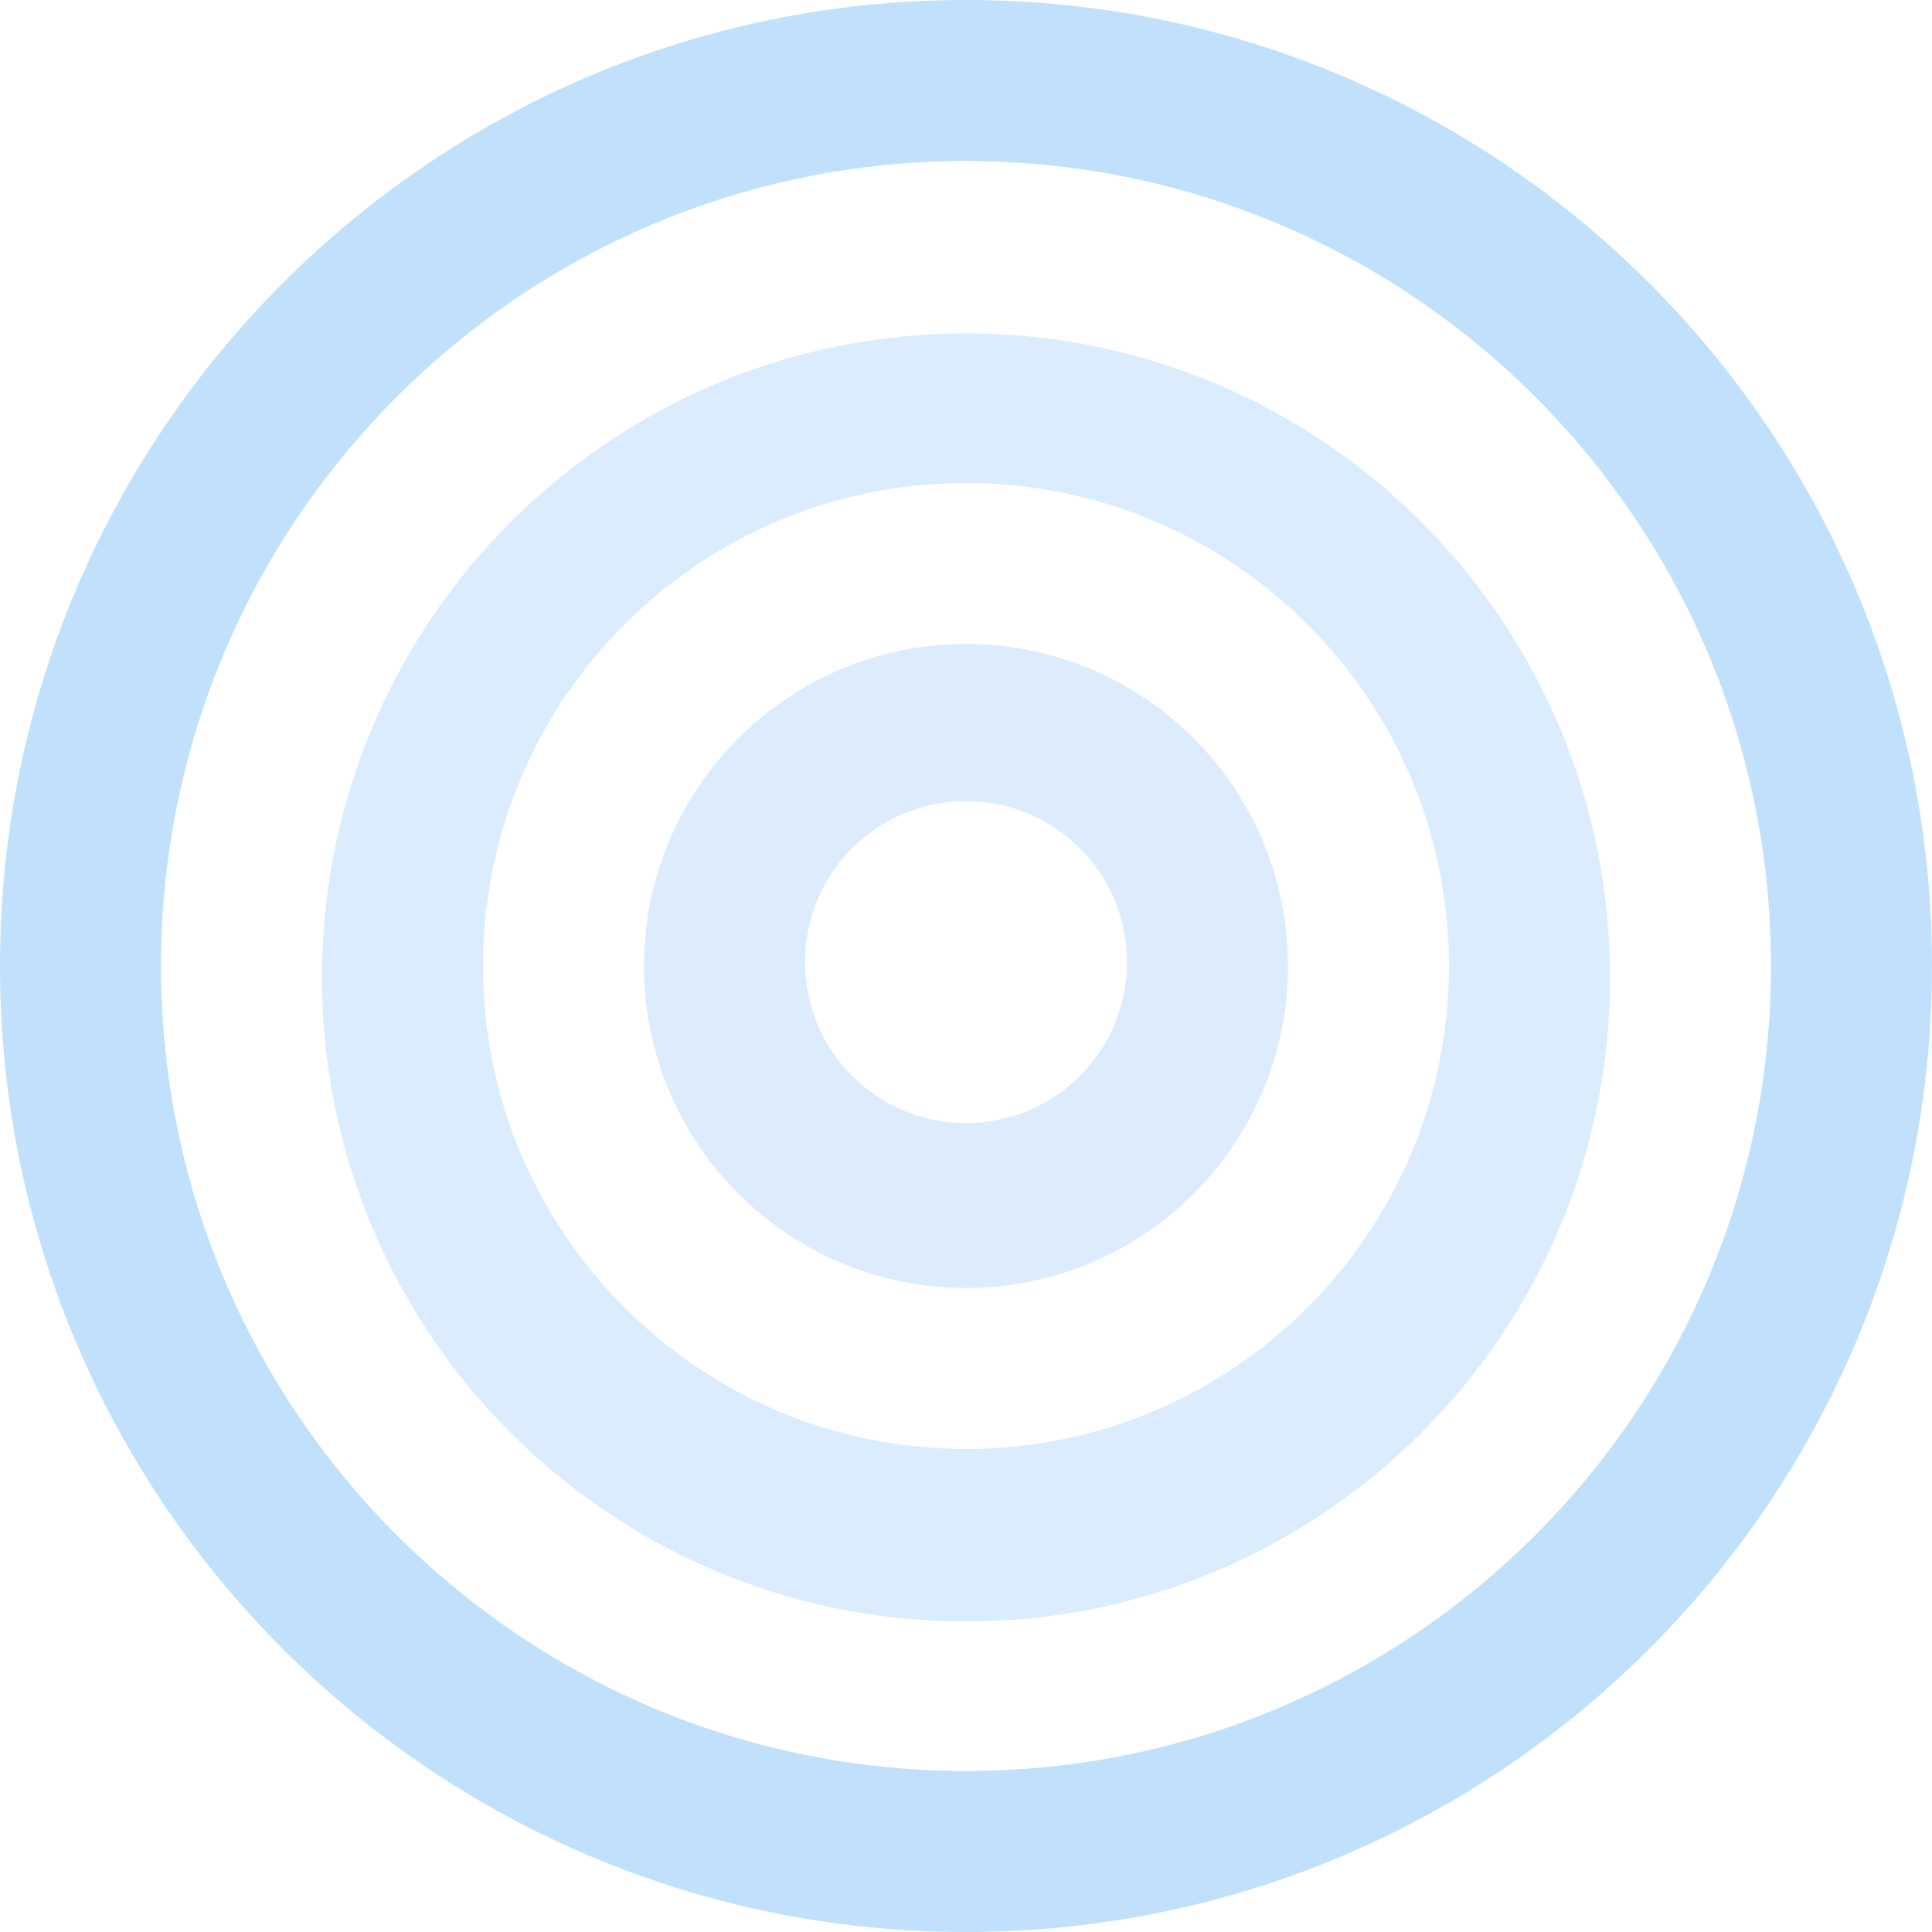 <svg xmlns="http://www.w3.org/2000/svg" width="956" height="956" viewBox="0 0 956 956" fill="none"><path d="M478 0C214.009 0 0 214.009 0 478C0 741.991 214.009 956 478 956C741.991 956 956 741.991 956 478C956 214.009 741.991 0 478 0ZM478 876.333C258.008 876.333 79.667 697.992 79.667 478C79.667 258.008 258.008 79.667 478 79.667C697.992 79.667 876.333 258.008 876.333 478C876.333 697.992 697.992 876.333 478 876.333Z" fill="#96CCFA" fill-opacity="0.6"></path><path d="M478 164.99C302.008 164.99 159.333 307.665 159.333 483.656C159.333 659.648 302.008 802.323 478 802.323C653.992 802.323 796.667 659.648 796.667 483.656C796.667 307.665 653.992 164.99 478 164.99ZM478 717C346 717 239 610 239 478C239 346 346 239 478 239C610 239 717 346 717 478C717 610 610 717 478 717Z" fill="#C1DFFC" fill-opacity="0.6"></path><path d="M478 318.667C390 318.667 318.667 390 318.667 478C318.667 566 390 637.333 478 637.333C566 637.333 637.333 566 637.333 478C637.333 390 566 318.667 478 318.667ZM478 555.731C434 555.731 398.333 520.064 398.333 476.064C398.333 432.064 434 396.397 478 396.397C522 396.397 557.667 432.064 557.667 476.064C557.667 520.064 522 555.731 478 555.731Z" fill="#DCECFD"></path></svg>
